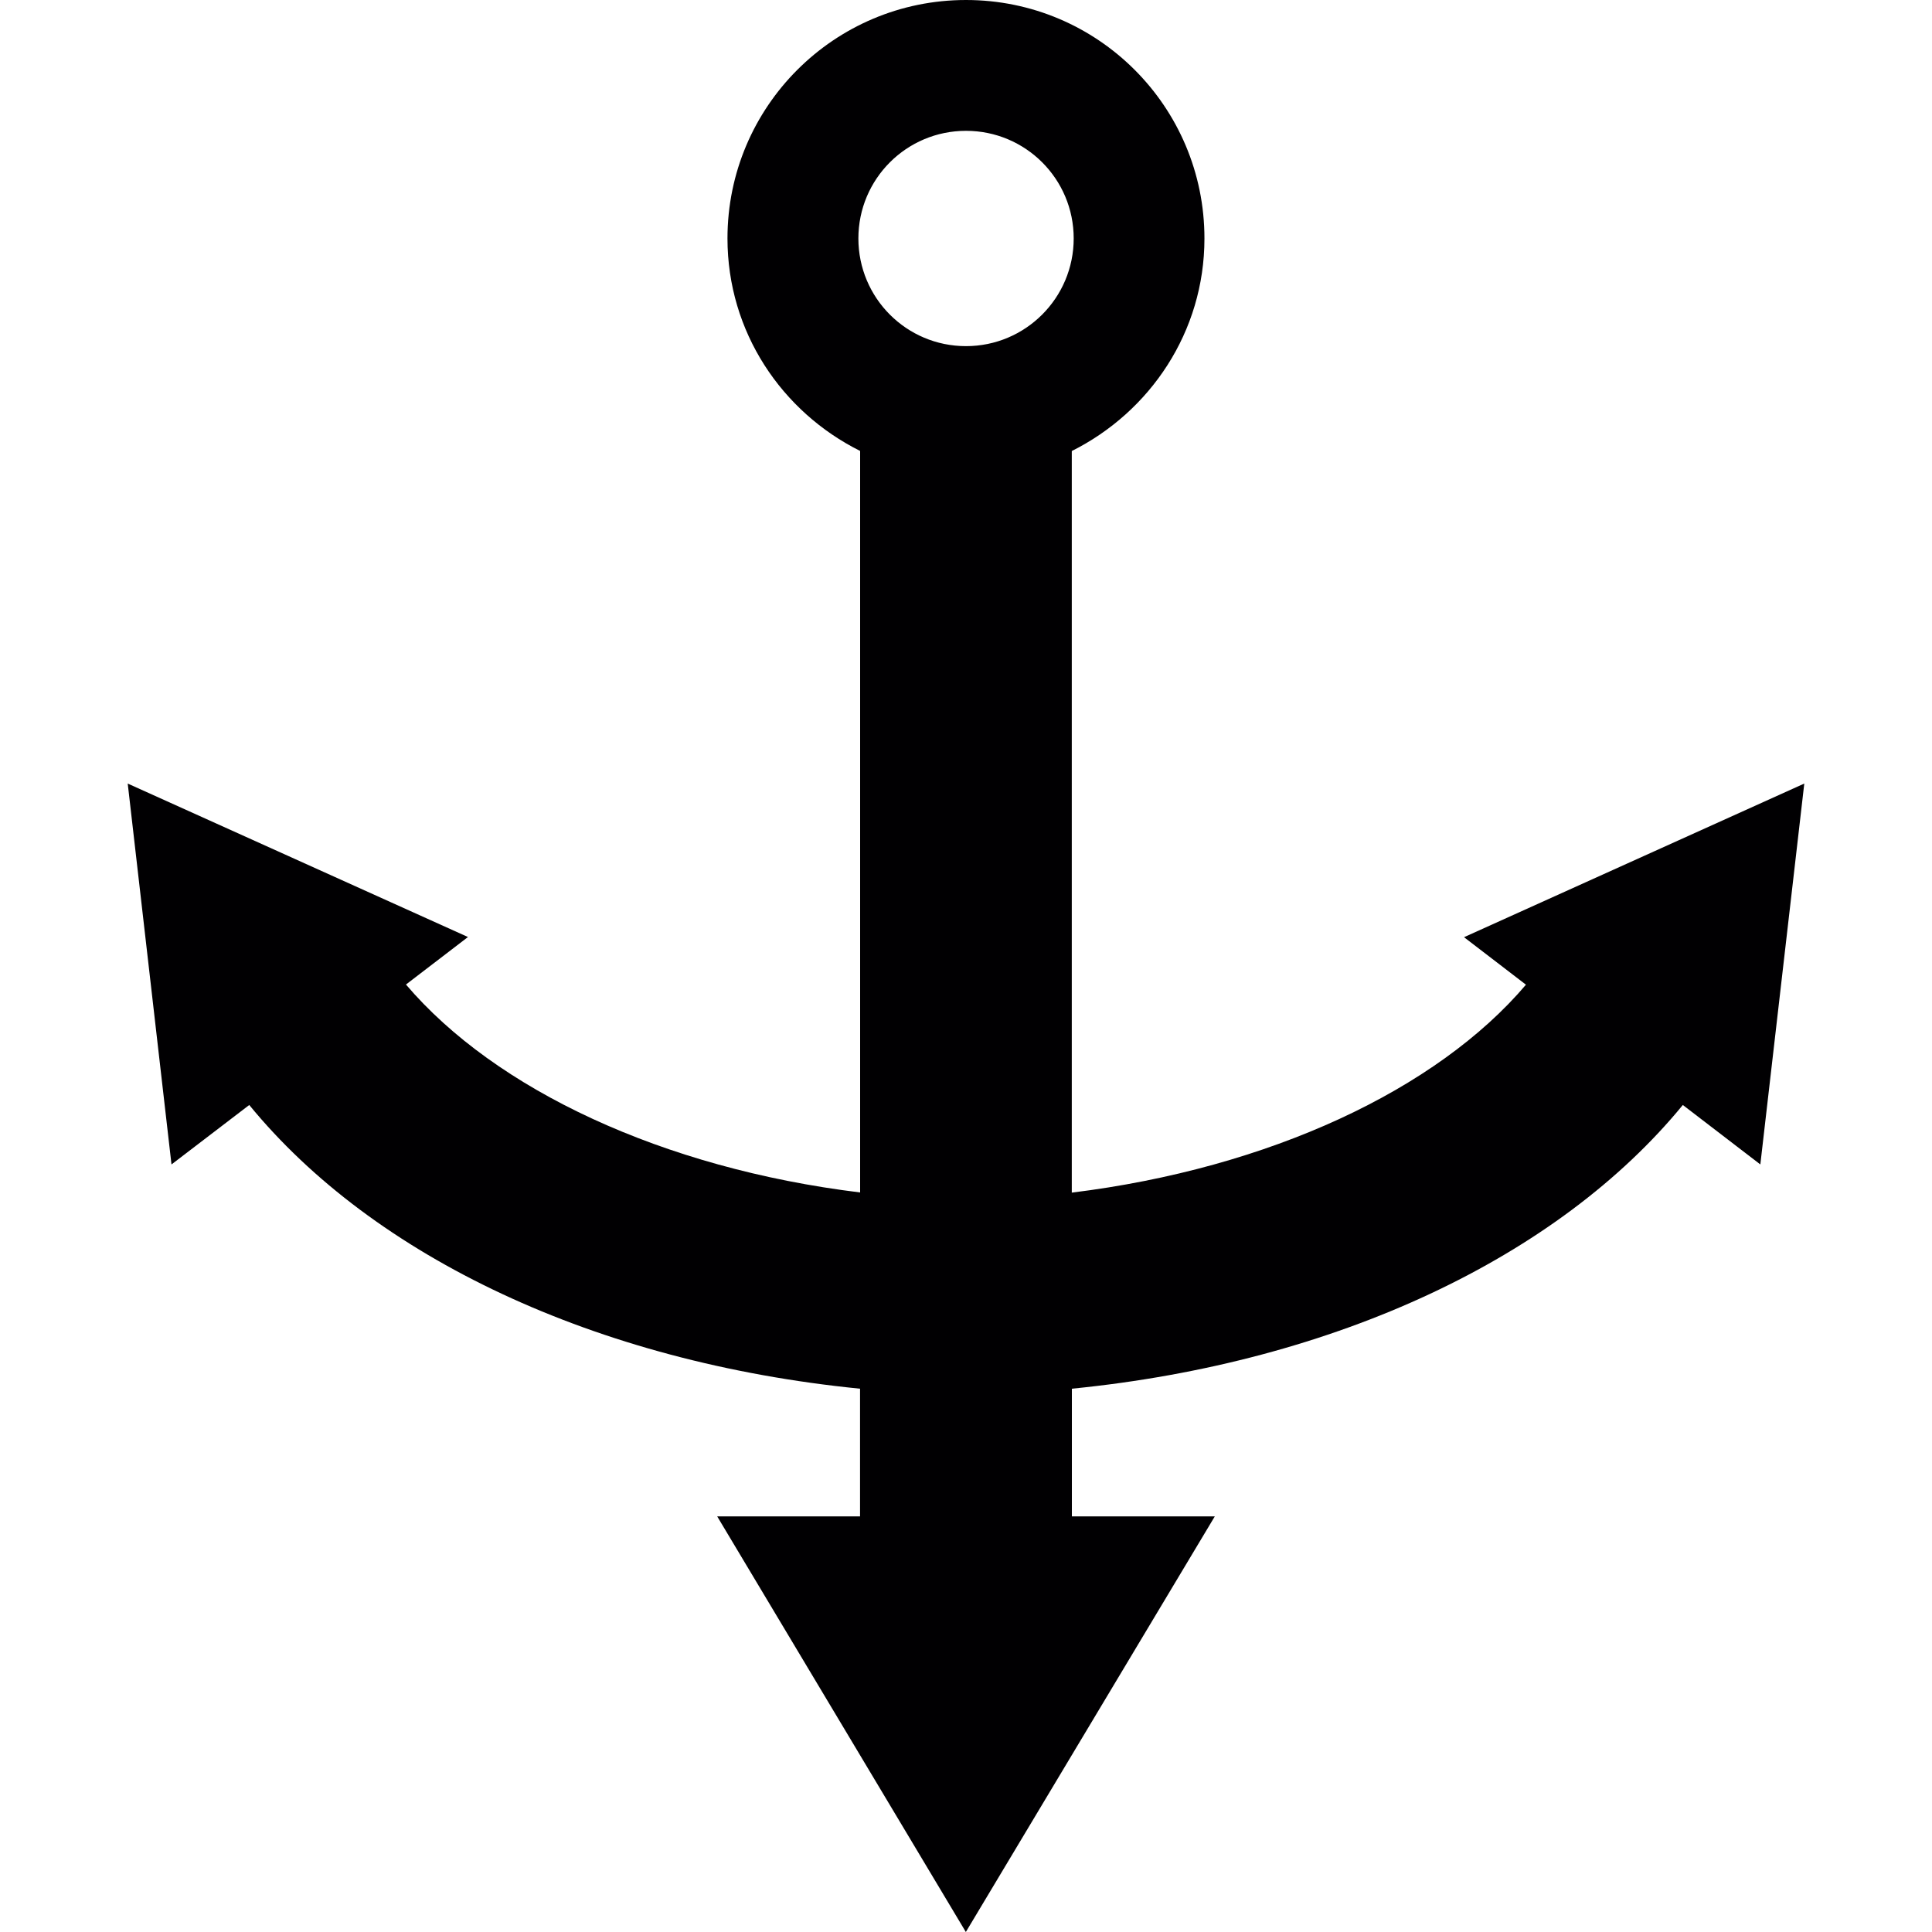 <?xml version="1.0" encoding="iso-8859-1"?>
<!-- Uploaded to: SVG Repo, www.svgrepo.com, Generator: SVG Repo Mixer Tools -->
<svg height="800px" width="800px" version="1.1" id="Capa_1" xmlns="http://www.w3.org/2000/svg" xmlns:xlink="http://www.w3.org/1999/xlink" 
	 viewBox="0 0 502.664 502.664" xml:space="preserve">
<g>
	<g>
		<path style="fill:#010002;" d="M380.908,243.836l16.113,12.36c-23.21,27.33-66.783,47.758-118.165,54.1V117.345
			c20.363-10.181,34.513-30.997,34.513-55.286C313.391,27.762,285.608,0,251.332,0s-62.059,27.762-62.059,62.038
			c0,24.31,14.129,45.126,34.513,55.286v192.929c-51.382-6.299-94.89-26.769-118.165-54.1l16.135-12.36L33.23,203.865l11.389,99.096
			l20.233-15.466c32.356,39.518,90.08,66.956,158.912,73.815v33.219h-37.166l64.691,108.134l64.777-108.134h-37.188v-33.219
			c68.854-6.838,126.577-34.319,158.955-73.815l20.169,15.466l11.433-99.096L380.908,243.836z M251.332,90.058
			c-15.488,0-27.999-12.533-27.999-28.02s12.533-27.999,27.999-27.999c15.488,0,28.02,12.511,28.02,27.999
			S266.798,90.058,251.332,90.058z"/>
	</g>
	<g>
	</g>
	<g>
	</g>
	<g>
	</g>
	<g>
	</g>
	<g>
	</g>
	<g>
	</g>
	<g>
	</g>
	<g>
	</g>
	<g>
	</g>
	<g>
	</g>
	<g>
	</g>
	<g>
	</g>
	<g>
	</g>
	<g>
	</g>
	<g>
	</g>
</g>
</svg>